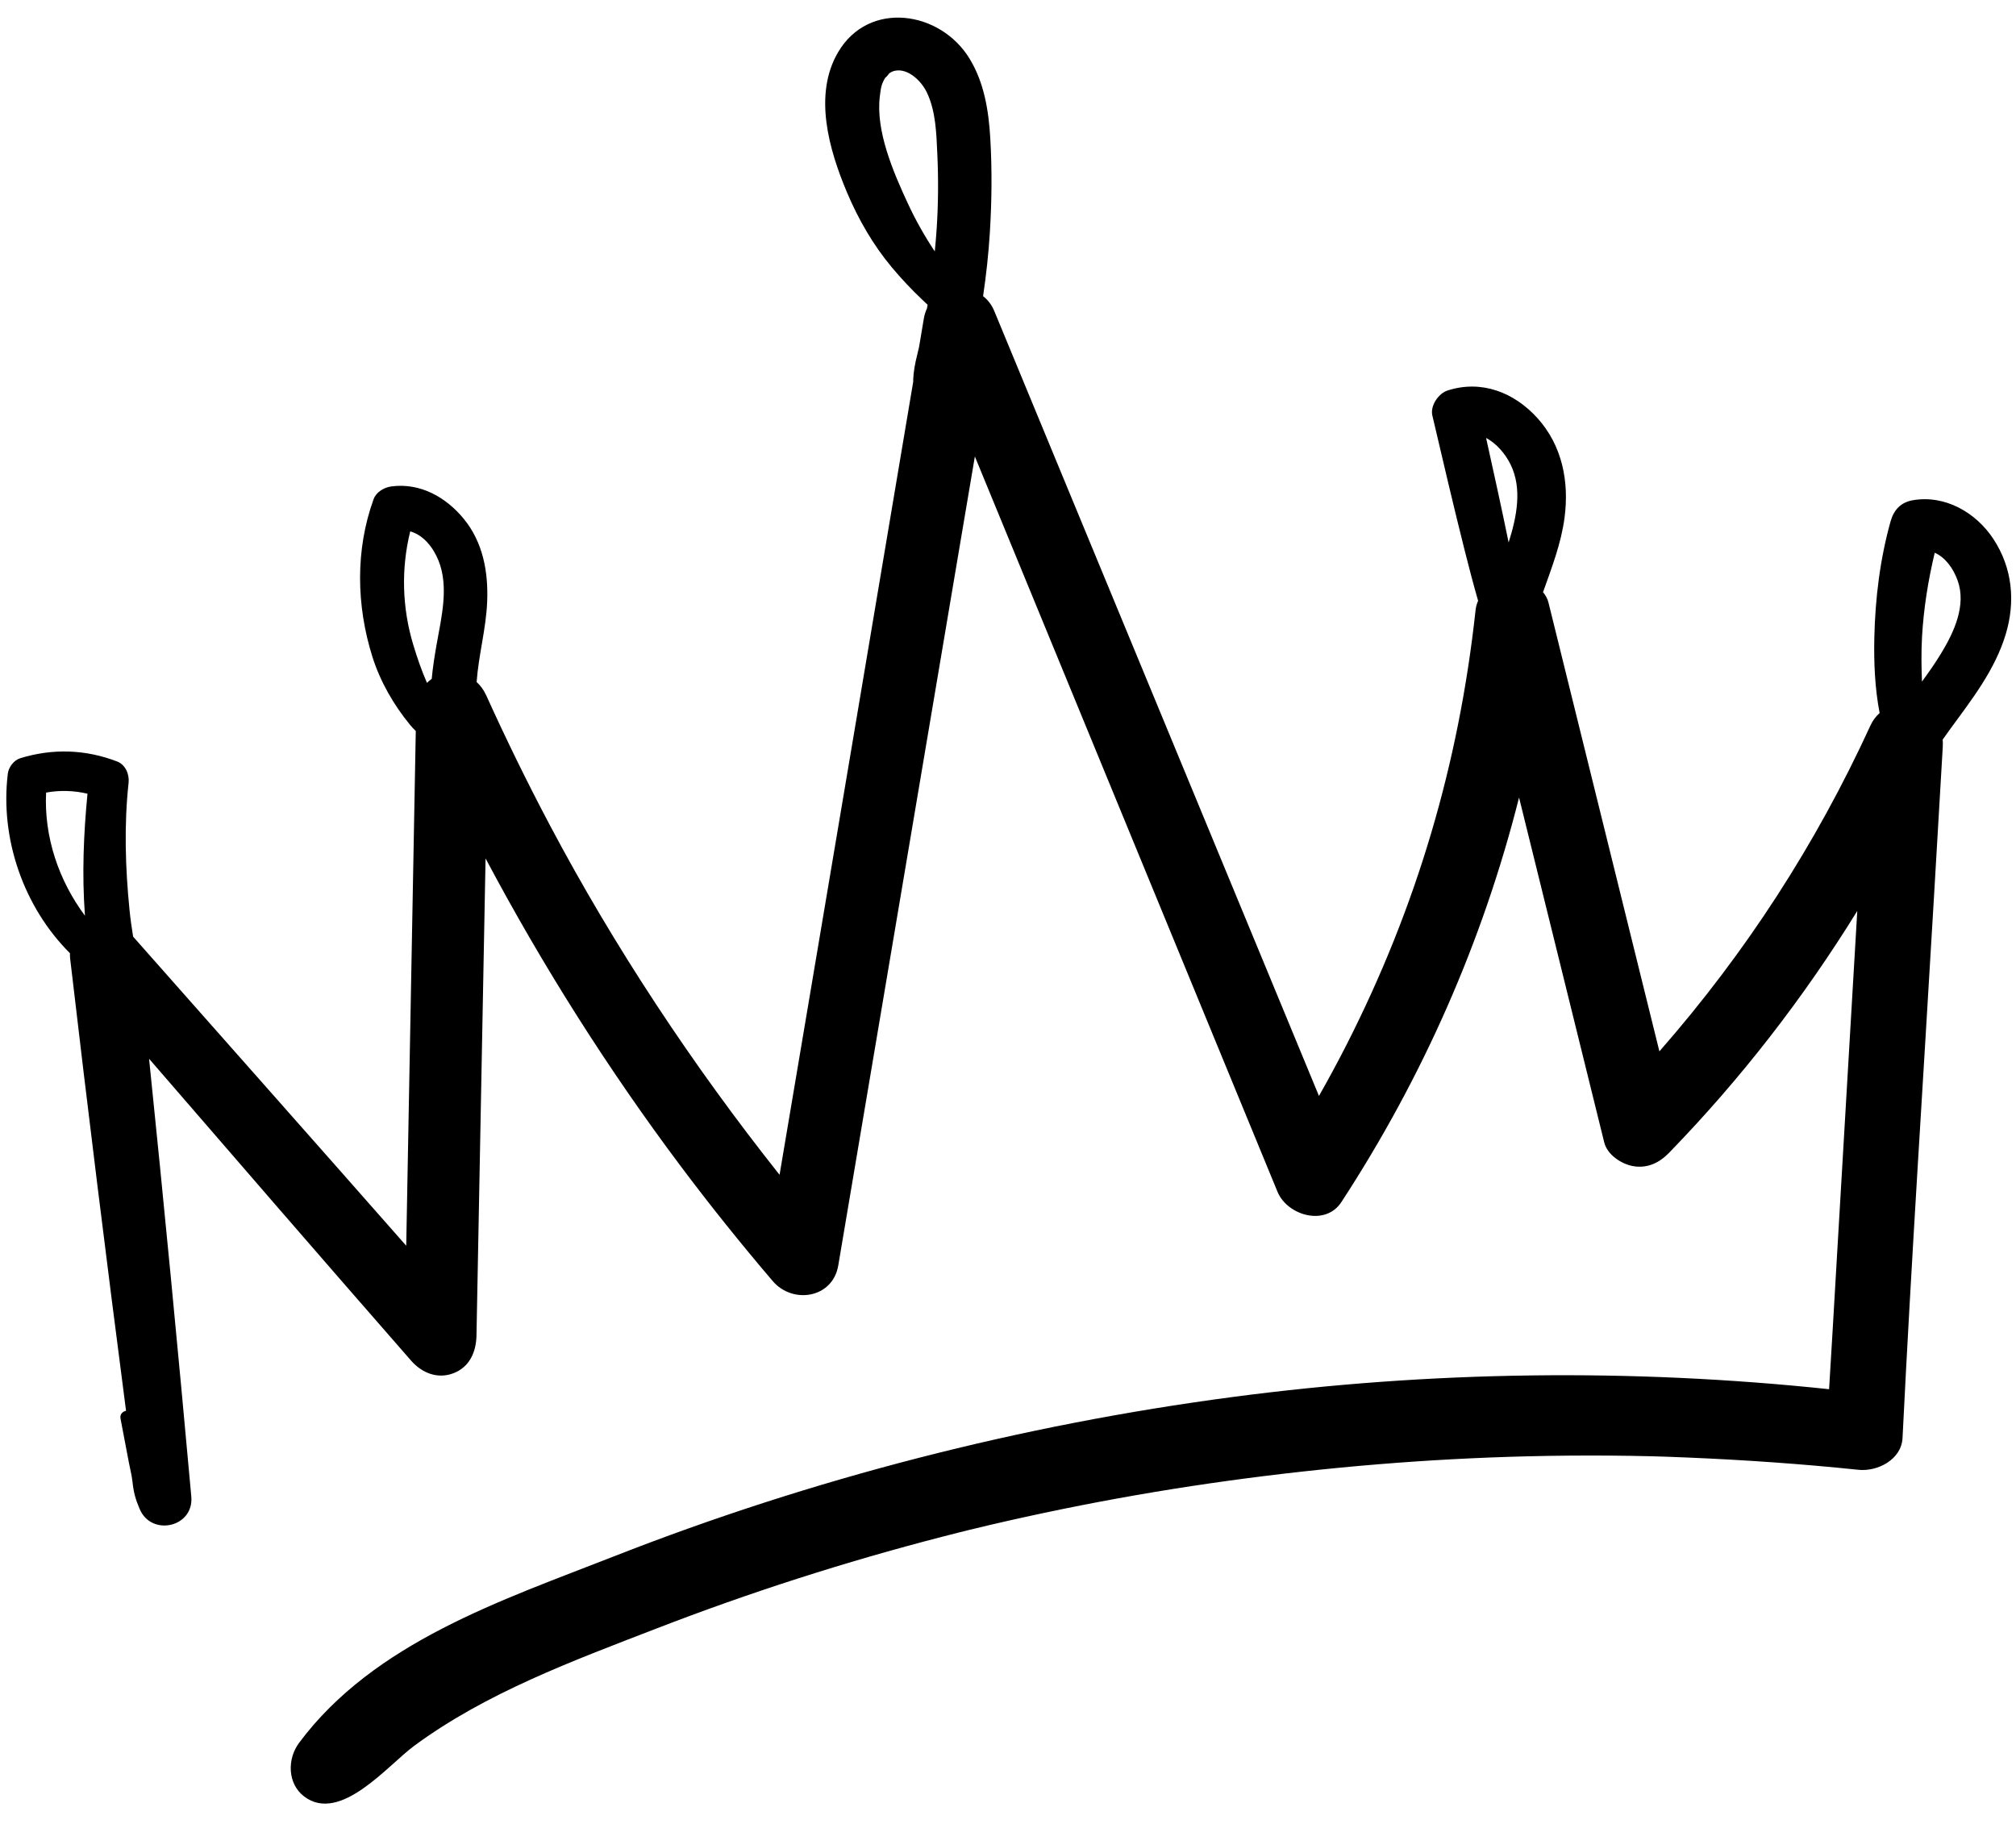 <?xml version="1.0" encoding="UTF-8"?><svg xmlns="http://www.w3.org/2000/svg" xmlns:xlink="http://www.w3.org/1999/xlink" height="404.4" preserveAspectRatio="xMidYMid meet" version="1.0" viewBox="-1.4 -3.9 447.0 404.4" width="447.0" zoomAndPan="magnify"><g id="change1_1"><path d="M 432.656 124.809 C 434.633 130.301 431.863 136.258 429.02 140.941 C 427.703 143.113 426.246 145.184 424.75 147.234 C 424.625 143.922 424.574 140.605 424.766 137.27 C 425.125 130.965 426.125 124.777 427.582 118.664 C 429.898 119.684 431.664 122.051 432.656 124.809 Z M 333.531 99.082 C 336.172 104.465 334.883 110.77 333.102 116.387 C 331.516 108.641 329.816 100.922 328.105 93.203 C 330.402 94.414 332.391 96.758 333.531 99.082 Z M 199.961 41.355 C 196.609 34.16 192.734 25.094 193.684 17.438 C 193.926 15.465 194.031 14.684 194.996 13.152 C 194.574 13.824 195.902 12.305 195.645 12.473 C 196.047 12.137 196.492 11.883 197.156 11.766 C 199.906 11.277 202.836 13.926 204.129 16.645 C 206.102 20.805 206.215 25.672 206.426 30.188 C 206.684 35.723 206.648 41.262 206.285 46.789 C 206.172 48.48 206.031 50.168 205.867 51.852 C 203.648 48.508 201.652 44.992 199.961 41.355 Z M 8.82 171.844 C 11.867 171.289 14.992 171.379 18 172.094 C 17.137 181.035 16.762 189.914 17.422 198.934 C 17.426 199.004 17.434 199.074 17.438 199.148 C 11.617 191.32 8.34 181.672 8.82 171.844 Z M 90.227 139.059 C 87.754 130.852 87.512 122.199 89.559 113.922 C 92.473 114.746 94.641 117.449 95.828 120.402 C 98.16 126.195 96.48 132.965 95.434 138.859 C 94.98 141.422 94.562 144.02 94.324 146.629 C 93.938 146.898 93.586 147.195 93.27 147.52 C 92.07 144.766 91.086 141.91 90.227 139.059 Z M 420.441 314.957 C 422.406 275.203 425.039 235.473 427.367 195.742 C 428.031 184.414 428.695 173.086 429.359 161.762 C 429.395 161.195 429.387 160.641 429.344 160.094 C 429.918 159.262 430.512 158.441 431.109 157.621 C 435.883 151.109 440.941 144.613 443.309 136.777 C 445.516 129.488 444.812 122.066 440.602 115.633 C 436.75 109.746 429.867 105.785 422.738 107.016 C 420.031 107.484 418.5 109.176 417.785 111.723 C 415.445 120.121 414.379 128.797 414.188 137.496 C 414.066 142.953 414.301 148.699 415.363 154.199 C 414.539 154.938 413.844 155.844 413.355 156.91 C 401.215 183.379 385.68 207.367 366.531 229.223 C 358.332 196.043 350.133 162.863 341.93 129.684 C 341.727 128.855 341.301 128.09 340.73 127.406 C 342.656 121.977 344.758 116.598 345.508 110.828 C 346.547 102.863 344.98 94.883 339.484 88.801 C 334.324 83.094 327.062 80.262 319.551 82.691 C 317.551 83.34 315.68 86.062 316.188 88.223 C 318.543 98.266 320.879 108.309 323.398 118.309 C 324.324 122.004 325.289 125.664 326.336 129.316 C 326.051 129.961 325.855 130.648 325.773 131.383 C 322.078 165.488 312.688 197.254 297.145 227.797 C 295.219 231.578 293.164 235.387 291.047 239.109 C 272.82 195.043 254.594 150.973 236.363 106.906 C 230.594 92.957 224.82 79.008 219.055 65.059 C 218.477 63.664 217.609 62.57 216.574 61.762 C 217.277 57.078 217.781 52.367 218.078 47.641 C 218.508 40.711 218.578 33.738 218.176 26.809 C 217.816 20.652 216.836 14.449 213.578 9.105 C 207.105 -1.512 191.266 -3.891 184.457 7.629 C 178.848 17.113 182.457 29.418 186.41 38.789 C 188.926 44.738 192.211 50.453 196.367 55.41 C 198.453 57.898 200.688 60.285 203.047 62.516 C 203.445 62.895 203.859 63.289 204.277 63.68 C 204.23 63.957 204.18 64.23 204.129 64.508 C 203.816 65.168 203.582 65.898 203.445 66.699 C 203.094 68.812 202.734 70.93 202.379 73.043 C 202.227 73.703 202.066 74.367 201.906 75.031 C 201.488 76.734 201.176 78.383 201.086 80.141 C 201.074 80.352 201.074 80.551 201.082 80.754 C 192.812 129.969 184.504 179.176 176.207 228.391 C 174.621 237.789 173.035 247.191 171.449 256.594 C 152.125 232.266 134.762 205.977 120.5 179.035 C 115.508 169.605 110.816 160.02 106.414 150.297 C 105.895 149.148 105.164 148.137 104.281 147.324 C 104.707 141.371 106.371 135.531 106.617 129.551 C 106.887 122.961 105.719 116.383 101.434 111.148 C 97.48 106.32 91.746 103.109 85.375 103.957 C 83.766 104.172 82.004 105.203 81.426 106.812 C 77.367 118.035 77.602 130.41 81.172 141.734 C 82.902 147.223 85.879 152.391 89.52 156.828 C 89.926 157.324 90.352 157.77 90.789 158.191 C 90.141 193.051 89.496 227.906 88.848 262.766 C 88.789 265.953 88.73 269.137 88.672 272.324 C 68.535 249.438 48.305 226.629 28.117 203.789 C 27.797 201.816 27.516 199.836 27.316 197.848 C 26.387 188.562 26.09 178.965 27.113 169.68 C 27.316 167.836 26.445 165.676 24.59 164.957 C 17.574 162.254 10.289 162.016 3.105 164.219 C 1.688 164.652 0.516 166.191 0.336 167.633 C -1.438 182.086 3.871 197.27 14.117 207.469 C 14.098 207.859 14.105 208.254 14.152 208.648 C 18.051 242.102 22.199 275.527 26.547 308.926 C 25.781 309.082 25.141 309.699 25.32 310.641 C 25.941 313.906 26.562 317.176 27.184 320.441 C 27.441 321.809 27.812 323.191 27.965 324.574 C 28.23 327.023 28.605 328.441 29.578 330.723 C 32.195 336.867 41.633 334.75 41.016 327.934 C 38.09 295.562 34.98 263.203 31.656 230.867 C 50.98 253.211 70.297 275.562 89.746 297.797 C 92.125 300.52 95.609 301.961 99.16 300.586 C 102.762 299.191 104.18 295.832 104.25 292.215 C 104.922 256.957 105.594 221.699 106.262 186.441 C 118.93 210.297 133.414 233.195 149.617 254.797 C 156.117 263.461 162.895 271.91 169.926 280.152 C 174.348 285.34 183.234 283.988 184.465 276.703 C 193.562 222.809 202.66 168.914 211.758 115.023 C 212.754 109.121 213.754 103.223 214.754 97.32 C 231.375 137.707 247.996 178.098 264.617 218.484 C 270.363 232.441 276.109 246.398 281.855 260.355 C 284.012 265.602 292.449 268.109 296.02 262.641 C 314.02 235.07 327.379 204.828 335.414 172.941 C 341.711 198.434 348.004 223.922 354.301 249.414 C 354.984 252.188 358.176 254.266 360.816 254.691 C 363.938 255.195 366.547 253.91 368.664 251.727 C 384.484 235.449 398.484 217.41 410.406 198.09 C 408.836 224.816 407.262 251.547 405.691 278.277 C 405.184 286.898 404.699 295.52 404.156 304.137 C 360.238 299.48 315.648 300.078 271.879 305.867 C 225.027 312.062 178.797 323.914 134.797 341.172 C 109.902 350.934 81.508 360.258 64.906 382.562 C 62.27 386.105 62.297 391.617 66.062 394.461 C 74.047 400.48 84.594 387.527 90.391 383.246 C 106.363 371.453 125.617 364.371 144.004 357.258 C 164.75 349.23 185.973 342.414 207.512 336.852 C 208.707 336.539 209.906 336.234 211.105 335.934 C 211.301 335.887 213.332 335.379 213.605 335.312 C 216.355 334.641 219.113 333.996 221.875 333.367 C 227.301 332.137 232.742 330.984 238.199 329.91 C 249.113 327.762 260.094 325.93 271.117 324.414 C 292.996 321.406 315.059 319.566 337.137 319.02 C 343.312 318.867 349.488 318.812 355.668 318.859 C 358.652 318.883 361.637 318.93 364.621 319 C 364.961 319.012 365.613 319.027 365.801 319.035 C 366.574 319.055 367.344 319.078 368.117 319.105 C 369.66 319.16 371.207 319.219 372.75 319.285 C 385.418 319.816 398.07 320.695 410.68 322.008 C 414.867 322.445 420.203 319.766 420.441 314.957" fill="inherit"/></g></svg>
